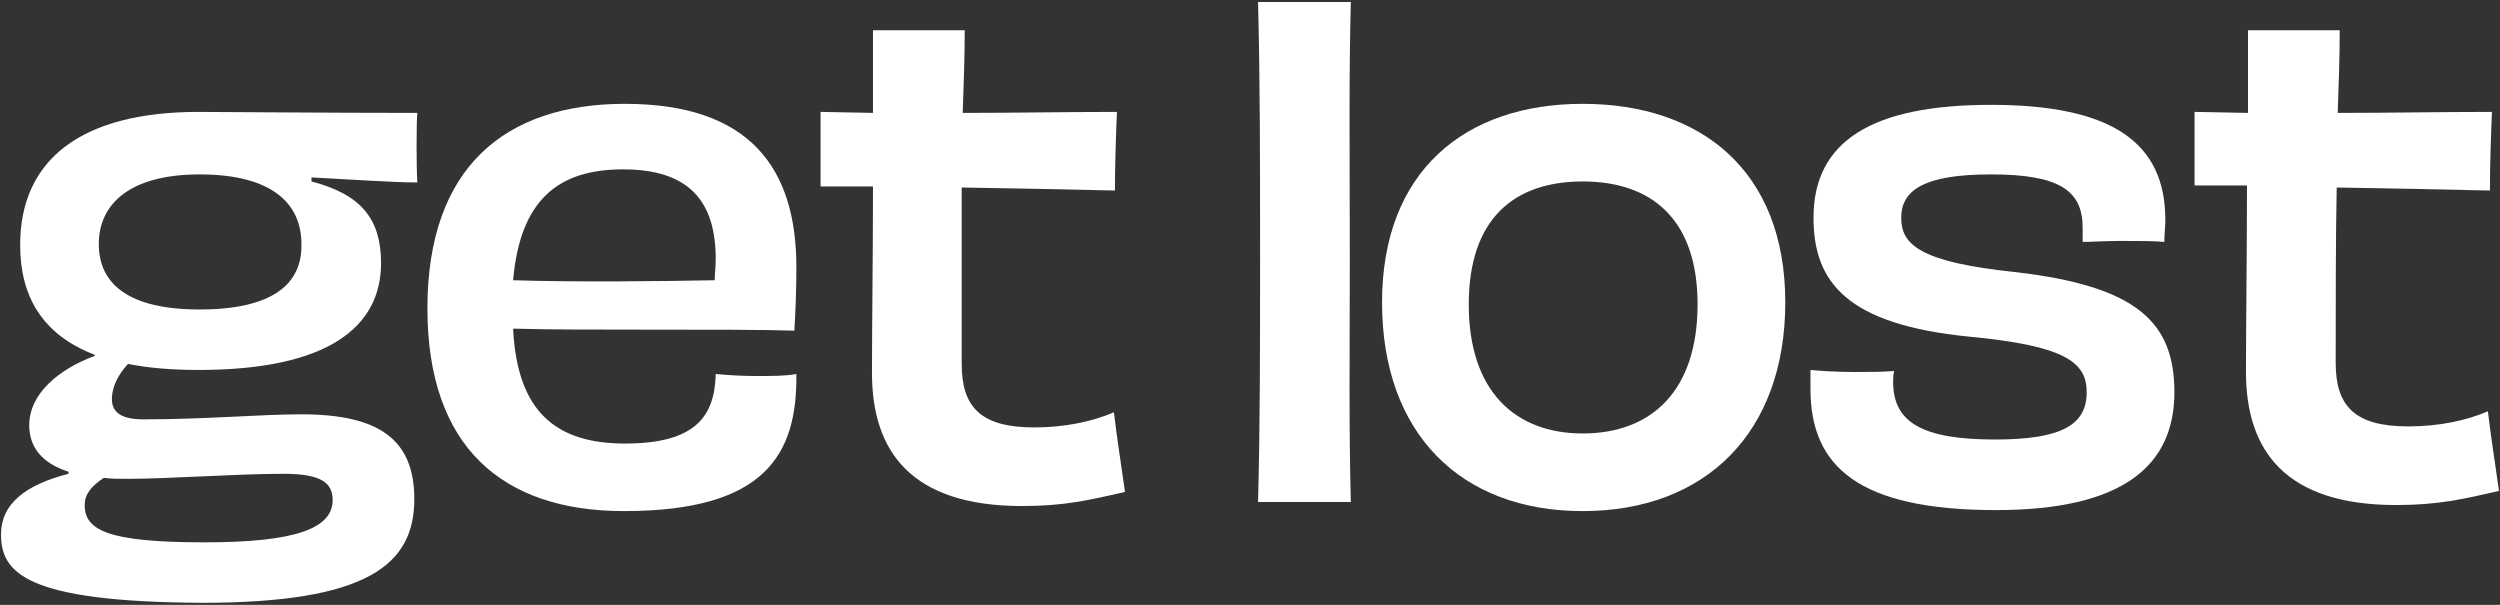 <?xml version="1.0" encoding="utf-8"?>
<!-- Generator: Adobe Illustrator 28.1.0, SVG Export Plug-In . SVG Version: 6.00 Build 0)  -->
<svg version="1.1" id="Layer_1" xmlns="http://www.w3.org/2000/svg" xmlns:xlink="http://www.w3.org/1999/xlink" x="0px" y="0px"
	 viewBox="0 0 248 60" style="enable-background:new 0 0 248 60;" xml:space="preserve">
<rect x="0" y="0" width="248" height="60" fill="#333333" stroke="none"/>
<style type="text/css">
	.st0{fill:#FFFFFF;}
</style>
<g>
	<path class="st0" d="M41.4,18.1c-0.1-1.4-0.1-5.9,0-6.9c-8.6,0-20.3-0.1-21.7-0.1C8.1,11.1,2,15.8,2,24.3c0,5.1,2.2,8.9,7.4,10.9
		v0.1c-3.5,1.3-6.5,3.7-6.5,6.9c0,2,1.1,3.7,3.9,4.6V47c-4.3,1.1-6.7,3-6.7,6c0,3.8,2.4,6.7,19.9,6.8c16.5,0,21.1-3.8,21.1-10.3
		c0-5.9-3.5-8.4-11.2-8.4c-4.1,0-9.4,0.5-15.7,0.5c-2,0-3.1-0.6-3.1-2c0-1.1,0.5-2.3,1.6-3.5c2,0.4,4.3,0.6,7,0.6
		c12.9,0,18.1-4.3,18.1-10.6c0-4.3-1.9-6.8-6.9-8.1v-0.4C34.8,17.8,39,18.1,41.4,18.1z M12.6,47.5c4.3,0,10.8-0.5,15.5-0.5
		c3.6,0,4.9,0.8,4.9,2.6c0,2.8-3.6,4.2-12.7,4.2c-9.6,0-11.9-1.2-11.9-3.7c0-1.1,0.7-1.9,1.9-2.7C11,47.5,11.7,47.5,12.6,47.5z
		 M19.8,30.7c-7,0-10-2.5-10-6.5c0-3.9,3-6.9,10-6.9c7.2,0,10.1,2.9,10.1,6.9C30,28.2,27,30.7,19.8,30.7z"/>
	<path class="st0" d="M71,37.1c-0.1,4.2-2,6.9-9,6.9c-6.9,0-10.7-3.2-11.1-11.4c3.4,0.1,8.1,0.1,12.7,0.1c6.5,0,12.1,0,15.2,0.1
		c0.1-1.6,0.2-3.8,0.2-6.3c0-9.7-4.5-16.2-17-16.2c-11.9,0-19.6,6.3-19.6,20.3c0,13.7,7.4,20.1,19.5,20.1c14,0,17.2-5.6,17.1-13.6
		c-1.1,0.2-2.3,0.2-4,0.2C73.4,37.3,72.1,37.2,71,37.1z M61.8,16.8c6.5,0,9.2,3.1,9.2,8.9c0,0.8-0.1,1.5-0.1,2.1
		c-5.1,0.1-13.9,0.2-20,0C51.6,19.8,55.4,16.8,61.8,16.8z"/>
	<path class="st0" d="M86.6,11.2V3c1.4,0,3.1,0,4.6,0c1.5,0,3.1,0,4.5,0c0,2.6-0.1,5.4-0.2,8.2c5.1,0,10.5-0.1,15.3-0.1
		c-0.1,2.4-0.2,5.4-0.2,7.8c-4.1-0.1-9.6-0.2-15.2-0.3c0,5.4,0,11.1,0,17.5c0,4.3,1.9,6.3,7.2,6.3c3.1,0,5.8-0.6,7.9-1.5
		c0.3,2.6,0.8,5.7,1.1,7.9c-3.5,0.8-6,1.4-10.2,1.4c-11,0-14.9-5.4-14.9-13.2c0-4.8,0.1-11.6,0.1-18.5h-5.2v-7.4L86.6,11.2z"/>
	<path class="st0" d="M124.8,49.8c0.2-7.6,0.2-15.7,0.2-24.4c0-9.9,0-17-0.2-25.2h9.2c-0.2,7.9-0.1,14.8-0.1,25.5
		c0,9.4-0.1,16.3,0.1,24.1H124.8z"/>
	<path class="st0" d="M157,10.3c-11.7,0-19.9,6.7-19.9,19.7c0,13,7.8,20.7,19.9,20.7c12.2,0,20.1-7.8,20.1-20.7
		C177.1,16.9,168.7,10.3,157,10.3z M157,43c-6.7,0-11.3-4.2-11.3-12.8c0-8.6,4.6-12.2,11.3-12.2c6.8,0,11.4,3.7,11.4,12.2
		C168.4,38.7,163.9,43,157,43z"/>
	<path class="st0" d="M206.6,22.6c0-3.7-2.3-5.3-9.1-5.3c-6.5,0-8.9,1.5-8.9,4.3c0,2.6,1.7,4.4,11.4,5.4
		c11.9,1.4,15.7,4.9,15.7,11.9c0,7.3-5.1,11.7-17.7,11.7c-13.6,0-18.4-4.3-18.4-12c0-0.6,0-1.2,0-1.9c1,0.1,2.6,0.2,4.3,0.2
		c1.5,0,3,0,4-0.1c-0.1,0.4-0.1,0.8-0.1,1.1c0,4,2.9,5.7,10.1,5.7c6.7,0,9.1-1.5,9.1-4.7c0-3-2.2-4.6-11.6-5.5
		c-12.2-1.2-15.5-5.4-15.5-11.8c0-7.6,5.8-11.2,17.6-11.2c12.1,0,17.3,3.8,17.3,11.4c0,0.8-0.1,1.4-0.1,2.2c-1-0.1-2.7-0.1-4.3-0.1
		c-1.5,0-3,0.1-3.8,0.1L206.6,22.6L206.6,22.6z"/>
	<path class="st0" d="M223,11.2V3c1.4,0,3.1,0,4.6,0c1.5,0,3.1,0,4.5,0c0,2.6-0.1,5.4-0.2,8.2c5.1,0,10.5-0.1,15.3-0.1
		c-0.1,2.4-0.2,5.4-0.2,7.8c-4.1-0.1-9.6-0.2-15.2-0.3c-0.1,5.3-0.1,11.1-0.1,17.4c0,4.3,1.9,6.3,7.2,6.3c3.1,0,5.8-0.6,7.9-1.5
		c0.3,2.6,0.8,5.7,1.1,7.9c-3.5,0.8-6,1.4-10.2,1.4c-11,0-14.9-5.4-14.9-13.2c0-4.8,0.1-11.6,0.1-18.5h-5.2v-7.3L223,11.2z"/>
</g>
</svg>
